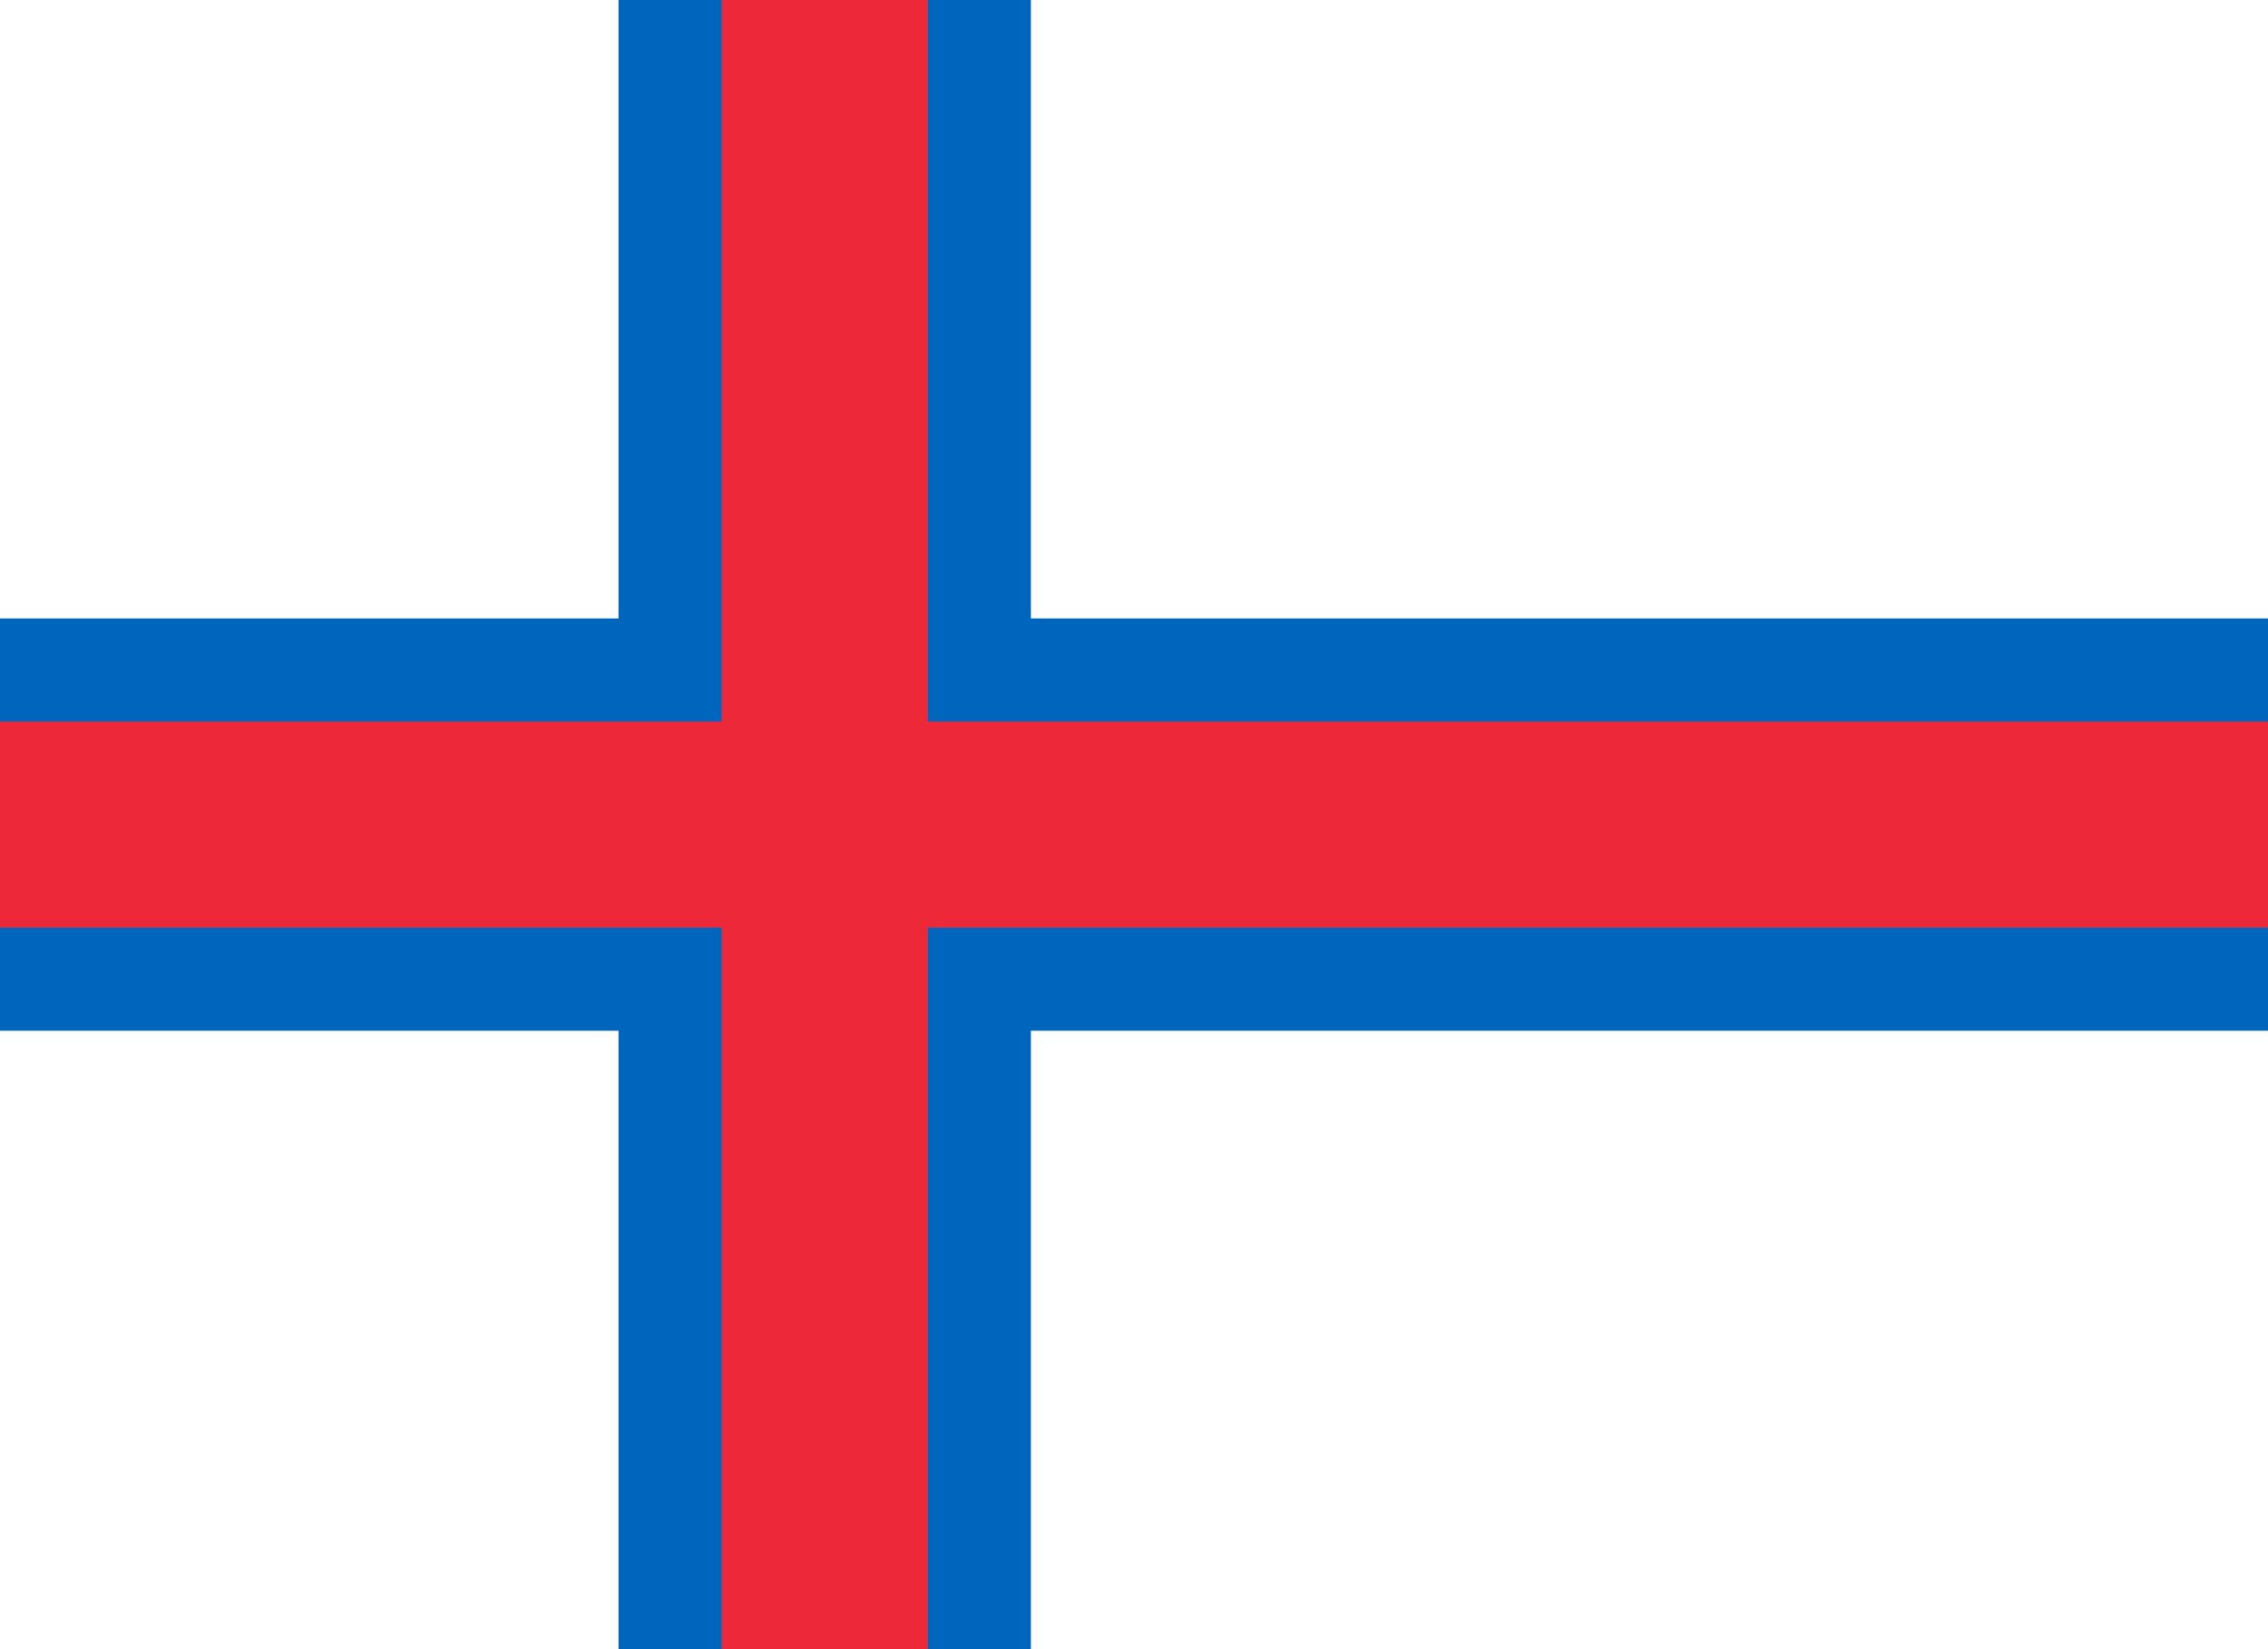 <svg xmlns="http://www.w3.org/2000/svg" width="1100" height="800" viewBox="0 0 22 16"><path fill="#FFF" d="M0 0h22v16H0z"/><g fill="#0065BD"><path d="M6 0h4v16H6zM0 6h22v4H0z"/></g><g fill="#ED2939"><path d="M7 0h2v16H7zM0 7h22v2H0z"/></g></svg>